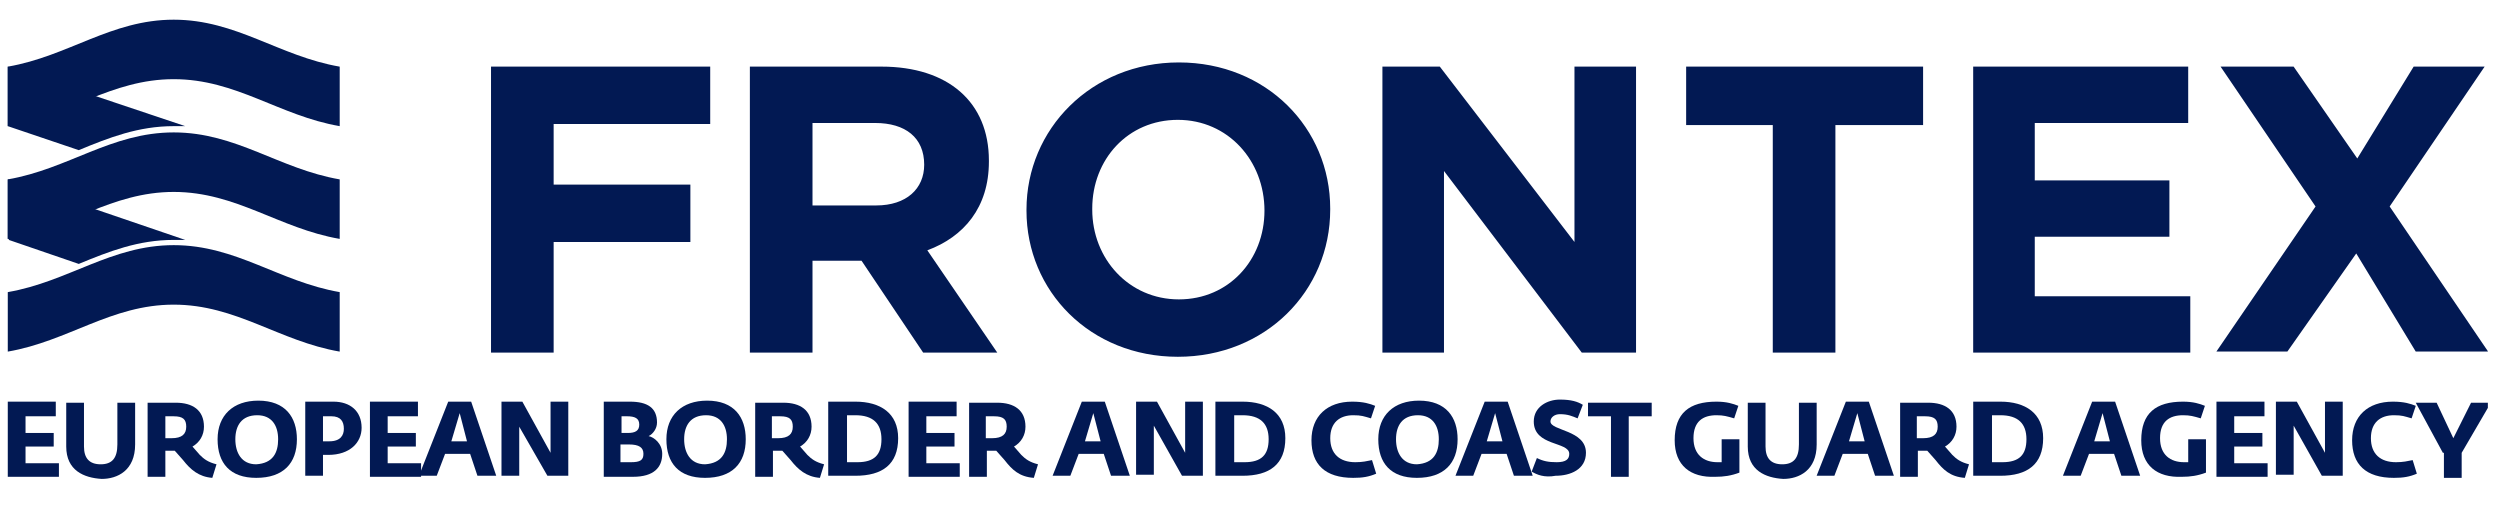 <svg width="118" height="24" viewBox="0 0 118 24" fill="none" xmlns="http://www.w3.org/2000/svg">
<g clip-path="url(#clip0_73_4338)">
<path d="M26.132 5.854V8.712H32.586V11.421H26.132V16.643H23.176V3.144H33.522V5.854H26.132ZM43.622 7.775C43.622 8.909 42.784 9.697 41.356 9.697H38.35V5.805H41.306C42.735 5.805 43.622 6.495 43.622 7.775ZM47.071 16.643L43.77 11.815C45.494 11.175 46.676 9.795 46.676 7.628V7.578C46.676 4.819 44.755 3.144 41.602 3.144H35.394V16.643H38.35V12.308H40.666L43.573 16.643H47.071ZM59.683 9.943C59.683 12.259 58.008 14.131 55.643 14.131C53.278 14.131 51.554 12.209 51.554 9.894V9.845C51.554 7.529 53.229 5.657 55.594 5.657C57.958 5.657 59.683 7.578 59.683 9.943ZM55.594 16.84C59.732 16.84 62.786 13.737 62.786 9.894V9.845C62.786 6.051 59.781 2.947 55.643 2.947C51.505 2.947 48.45 6.1 48.45 9.894V9.943C48.45 13.737 51.455 16.84 55.594 16.84ZM77.221 16.643V3.144H74.315V11.421L67.959 3.144H65.25V16.643H68.156V8.071L74.66 16.643H77.221ZM90.77 5.903V3.144H79.586V5.903H83.675V16.643H86.631V5.903H90.77ZM103.382 16.643V13.983H96.041V11.175H102.396V8.514H96.041V5.805H103.283V3.144H93.134V16.643H103.382ZM117.472 16.643L112.792 9.746L117.275 3.144H113.925L111.264 7.48L108.259 3.144H104.811L109.294 9.746L104.613 16.594H107.964L111.215 11.963L114.023 16.594H117.472V16.643Z" fill="#021953"/>
<path d="M0.367 3.146V5.954L3.717 7.087C5.146 6.496 6.525 5.954 8.2 5.954C8.397 5.954 8.545 5.954 8.742 5.954L0.367 3.146Z" fill="#021953"/>
<path d="M0.367 8.466V11.274H0.416V11.324L3.717 12.457C5.146 11.866 6.525 11.324 8.2 11.324C8.397 11.324 8.545 11.324 8.742 11.324L0.367 8.466Z" fill="#021953"/>
<path d="M16.034 3.146C13.176 2.653 11.156 0.929 8.2 0.929C5.244 0.929 3.224 2.653 0.367 3.146V5.954C3.224 5.461 5.244 3.737 8.2 3.737C11.156 3.737 13.176 5.461 16.034 5.954V3.146Z" fill="#021953"/>
<path d="M16.034 13.788C13.176 13.295 11.156 11.571 8.2 11.571C5.244 11.571 3.224 13.295 0.367 13.788V16.596C3.224 16.103 5.244 14.379 8.2 14.379C11.156 14.379 13.176 16.103 16.034 16.596V13.788Z" fill="#021953"/>
<path d="M16.034 8.467C13.176 7.975 11.156 6.25 8.2 6.25C5.244 6.25 3.224 7.975 0.367 8.467V11.276C3.224 10.783 5.244 9.059 8.2 9.059C11.156 9.059 13.176 10.783 16.034 11.276V8.467Z" fill="#021953"/>
<path d="M0.367 18.958H2.633V19.648H1.205V20.436H2.535V21.077H1.205V21.865H2.781V22.505H0.367V18.958Z" fill="#021953"/>
<path d="M3.126 21.077V19.008H3.964V21.077C3.964 21.619 4.21 21.915 4.752 21.915C5.294 21.915 5.54 21.619 5.54 20.979V19.008H6.378V20.979C6.378 22.21 5.54 22.605 4.801 22.605C3.964 22.555 3.126 22.21 3.126 21.077Z" fill="#021953"/>
<path d="M8.642 21.718L8.248 21.274C8.199 21.274 8.149 21.274 8.051 21.274H7.805V22.506H6.967V19.008H8.297C9.085 19.008 9.627 19.353 9.627 20.141C9.627 20.535 9.43 20.88 9.085 21.077L9.43 21.471C9.627 21.669 9.824 21.816 10.219 21.915L10.021 22.555C9.381 22.506 8.987 22.161 8.642 21.718ZM8.1 20.683C8.593 20.683 8.79 20.486 8.79 20.141C8.79 19.796 8.642 19.649 8.199 19.649H7.805V20.683H8.1Z" fill="#021953"/>
<path d="M10.27 20.733C10.27 19.599 11.009 18.91 12.191 18.91C13.472 18.91 14.014 19.698 14.014 20.733C14.014 21.866 13.374 22.555 12.093 22.555C10.861 22.555 10.27 21.866 10.27 20.733ZM13.128 20.733C13.128 20.092 12.832 19.599 12.142 19.599C11.403 19.599 11.108 20.092 11.108 20.733C11.108 21.373 11.403 21.915 12.093 21.915C12.881 21.866 13.128 21.373 13.128 20.733Z" fill="#021953"/>
<path d="M14.408 18.958H15.738C16.526 18.958 17.068 19.401 17.068 20.19C17.068 20.88 16.526 21.471 15.492 21.471H15.245V22.456H14.408V18.958ZM15.245 20.83H15.541C16.083 20.83 16.23 20.535 16.23 20.239C16.23 19.894 16.083 19.648 15.639 19.648H15.245V20.83Z" fill="#021953"/>
<path d="M17.461 18.958H19.727V19.648H18.298V20.436H19.628V21.077H18.298V21.865H19.875V22.505H17.461V18.958Z" fill="#021953"/>
<path d="M21.156 18.958H22.239L23.422 22.456H22.535L22.19 21.421H21.008L20.614 22.456H19.776L21.156 18.958ZM22.042 20.83L21.698 19.5L21.303 20.83H22.042Z" fill="#021953"/>
<path d="M23.67 18.958H24.655L25.986 21.372V20.978V18.958H26.823V22.456H25.838L24.508 20.14V20.584V22.456H23.67V18.958Z" fill="#021953"/>
<path d="M28.498 18.958H29.73C30.567 18.958 31.011 19.254 31.011 19.944C31.011 20.239 30.814 20.485 30.616 20.584C30.863 20.633 31.257 20.929 31.257 21.421C31.257 22.062 30.863 22.505 29.878 22.505H28.498V18.958ZM29.631 20.436C29.976 20.436 30.173 20.338 30.173 20.042C30.173 19.746 29.976 19.648 29.582 19.648H29.336V20.436H29.631ZM29.779 21.816C30.222 21.816 30.37 21.717 30.37 21.421C30.37 21.126 30.173 20.978 29.68 20.978H29.286V21.816H29.779Z" fill="#021953"/>
<path d="M31.454 20.733C31.454 19.599 32.194 18.91 33.376 18.91C34.657 18.91 35.199 19.698 35.199 20.733C35.199 21.866 34.558 22.555 33.277 22.555C32.046 22.555 31.454 21.866 31.454 20.733ZM34.312 20.733C34.312 20.092 34.016 19.599 33.327 19.599C32.588 19.599 32.292 20.092 32.292 20.733C32.292 21.373 32.588 21.915 33.277 21.915C34.066 21.866 34.312 21.373 34.312 20.733Z" fill="#021953"/>
<path d="M37.32 21.718L36.926 21.274C36.877 21.274 36.828 21.274 36.729 21.274H36.483V22.506H35.645V19.008H36.975C37.764 19.008 38.306 19.353 38.306 20.141C38.306 20.535 38.108 20.88 37.764 21.077L38.108 21.471C38.306 21.669 38.503 21.816 38.897 21.915L38.7 22.555C38.059 22.506 37.665 22.161 37.32 21.718ZM36.729 20.683C37.222 20.683 37.419 20.486 37.419 20.141C37.419 19.796 37.271 19.649 36.828 19.649H36.433V20.683H36.729Z" fill="#021953"/>
<path d="M39.141 18.958H40.373C41.555 18.958 42.393 19.5 42.393 20.682C42.393 21.914 41.654 22.456 40.373 22.456H39.092V18.958H39.141ZM40.471 21.816C41.26 21.816 41.605 21.471 41.605 20.732C41.605 19.993 41.21 19.599 40.373 19.599H39.979V21.816H40.471Z" fill="#021953"/>
<path d="M42.886 18.958H45.152V19.648H43.723V20.436H45.053V21.077H43.723V21.865H45.3V22.505H42.886V18.958Z" fill="#021953"/>
<path d="M47.417 21.718L47.023 21.274C46.974 21.274 46.924 21.274 46.826 21.274H46.58V22.506H45.742V19.008H47.072C47.861 19.008 48.402 19.353 48.402 20.141C48.402 20.535 48.205 20.88 47.861 21.077L48.205 21.471C48.402 21.669 48.599 21.816 48.994 21.915L48.797 22.555C48.107 22.506 47.762 22.161 47.417 21.718ZM46.826 20.683C47.319 20.683 47.516 20.486 47.516 20.141C47.516 19.796 47.368 19.649 46.924 19.649H46.53V20.683H46.826Z" fill="#021953"/>
<path d="M51.062 18.958H52.146L53.328 22.456H52.441L52.097 21.421H50.914L50.52 22.456H49.683L51.062 18.958ZM51.949 20.83L51.604 19.5L51.21 20.83H51.949Z" fill="#021953"/>
<path d="M53.623 18.958H54.609L55.939 21.372V20.978V18.958H56.776V22.456H55.791L54.461 20.091V20.535V22.407H53.623V18.958Z" fill="#021953"/>
<path d="M57.416 18.958H58.648C59.83 18.958 60.668 19.5 60.668 20.682C60.668 21.914 59.929 22.456 58.648 22.456H57.367V18.958H57.416ZM58.746 21.816C59.535 21.816 59.88 21.471 59.88 20.732C59.88 19.993 59.486 19.599 58.648 19.599H58.254V21.816H58.746Z" fill="#021953"/>
<path d="M61.901 20.781C61.901 19.648 62.64 18.958 63.823 18.958C64.365 18.958 64.66 19.057 64.907 19.155L64.71 19.746C64.365 19.648 64.266 19.599 63.872 19.599C63.232 19.599 62.788 19.944 62.788 20.682C62.788 21.421 63.232 21.816 63.971 21.816C64.315 21.816 64.513 21.766 64.759 21.717L64.956 22.358C64.611 22.505 64.315 22.555 63.872 22.555C62.542 22.555 61.901 21.914 61.901 20.781Z" fill="#021953"/>
<path d="M65.055 20.733C65.055 19.599 65.793 18.91 66.976 18.91C68.257 18.91 68.799 19.698 68.799 20.733C68.799 21.866 68.158 22.555 66.877 22.555C65.646 22.555 65.055 21.866 65.055 20.733ZM67.912 20.733C67.912 20.092 67.616 19.599 66.927 19.599C66.188 19.599 65.892 20.092 65.892 20.733C65.892 21.373 66.188 21.915 66.877 21.915C67.666 21.866 67.912 21.373 67.912 20.733Z" fill="#021953"/>
<path d="M70.078 18.958H71.162L72.344 22.456H71.457L71.112 21.421H69.93L69.536 22.456H68.698L70.078 18.958ZM70.915 20.83L70.57 19.5L70.176 20.83H70.915Z" fill="#021953"/>
<path d="M72.295 22.259L72.541 21.619C72.837 21.766 73.083 21.816 73.478 21.816C73.921 21.816 74.069 21.668 74.069 21.422C74.069 20.83 72.394 21.077 72.394 19.894C72.394 19.204 73.034 18.86 73.625 18.86C74.167 18.86 74.463 18.958 74.709 19.106L74.463 19.747C74.216 19.648 74.019 19.549 73.625 19.549C73.379 19.549 73.182 19.697 73.182 19.894C73.182 20.338 74.857 20.288 74.857 21.372C74.857 22.16 74.118 22.456 73.428 22.456C72.886 22.555 72.541 22.407 72.295 22.259Z" fill="#021953"/>
<path d="M76.038 19.649H74.954V19.008H77.96V19.649H76.876V22.506H76.038V19.649Z" fill="#021953"/>
<path d="M79.045 20.781C79.045 19.5 79.735 18.958 81.016 18.958C81.508 18.958 81.804 19.057 82.05 19.155L81.853 19.746C81.508 19.648 81.361 19.599 81.016 19.599C80.375 19.599 79.932 19.894 79.932 20.682C79.932 21.471 80.425 21.816 81.065 21.816C81.163 21.816 81.213 21.816 81.262 21.816V20.732H82.1V22.308C81.706 22.456 81.361 22.505 80.966 22.505C79.784 22.555 79.045 21.963 79.045 20.781Z" fill="#021953"/>
<path d="M82.495 21.077V19.008H83.333V21.077C83.333 21.619 83.579 21.915 84.121 21.915C84.663 21.915 84.909 21.619 84.909 20.979V19.008H85.747V20.979C85.747 22.21 84.909 22.605 84.17 22.605C83.333 22.555 82.495 22.21 82.495 21.077Z" fill="#021953"/>
<path d="M87.125 18.958H88.208L89.391 22.456H88.504L88.159 21.421H86.977L86.583 22.456H85.745L87.125 18.958ZM88.011 20.83L87.666 19.5L87.272 20.83H88.011Z" fill="#021953"/>
<path d="M91.361 21.718L90.967 21.274C90.917 21.274 90.868 21.274 90.77 21.274H90.523V22.506H89.686V19.008H91.016C91.804 19.008 92.346 19.353 92.346 20.141C92.346 20.535 92.149 20.88 91.804 21.077L92.149 21.471C92.346 21.669 92.543 21.816 92.937 21.915L92.74 22.555C92.05 22.506 91.706 22.161 91.361 21.718ZM90.77 20.683C91.262 20.683 91.459 20.486 91.459 20.141C91.459 19.796 91.311 19.649 90.868 19.649H90.474V20.683H90.77Z" fill="#021953"/>
<path d="M93.185 18.958H94.417C95.599 18.958 96.437 19.5 96.437 20.682C96.437 21.914 95.698 22.456 94.417 22.456H93.136V18.958H93.185ZM94.515 21.816C95.303 21.816 95.648 21.471 95.648 20.732C95.648 19.993 95.254 19.599 94.417 19.599H94.022V21.816H94.515Z" fill="#021953"/>
<path d="M98.75 18.958H99.833L101.016 22.456H100.129L99.784 21.421H98.602L98.208 22.456H97.37L98.75 18.958ZM99.587 20.83L99.242 19.5L98.848 20.83H99.587Z" fill="#021953"/>
<path d="M101.067 20.781C101.067 19.5 101.757 18.958 103.038 18.958C103.53 18.958 103.826 19.057 104.072 19.155L103.875 19.746C103.53 19.648 103.383 19.599 103.038 19.599C102.397 19.599 101.954 19.894 101.954 20.682C101.954 21.471 102.446 21.816 103.087 21.816C103.185 21.816 103.235 21.816 103.284 21.816V20.732H104.122V22.308C103.727 22.456 103.383 22.505 102.988 22.505C101.806 22.555 101.067 21.963 101.067 20.781Z" fill="#021953"/>
<path d="M104.617 18.958H106.883V19.648H105.455V20.436H106.785V21.077H105.455V21.865H107.031V22.505H104.617V18.958Z" fill="#021953"/>
<path d="M107.423 18.958H108.409L109.739 21.372V20.978V18.958H110.577V22.456H109.591L108.261 20.091V20.535V22.407H107.423V18.958Z" fill="#021953"/>
<path d="M111.02 20.781C111.02 19.648 111.759 18.958 112.942 18.958C113.483 18.958 113.779 19.057 114.025 19.155L113.828 19.746C113.483 19.648 113.385 19.599 112.991 19.599C112.35 19.599 111.907 19.944 111.907 20.682C111.907 21.421 112.35 21.816 113.089 21.816C113.434 21.816 113.631 21.766 113.878 21.717L114.075 22.358C113.73 22.505 113.434 22.555 112.991 22.555C111.661 22.555 111.02 21.914 111.02 20.781Z" fill="#021953"/>
<path d="M115.304 21.373L114.023 19.008H115.009L115.797 20.683L116.634 19.008H117.57L116.191 21.373V22.555H115.353V21.373H115.304Z" fill="#021953"/>
</g>
<defs>
<clipPath id="clip0_73_4338">
<rect width="117.254" height="23.155" fill="white" transform="translate(0.173 0.422)"/>
</clipPath>
</defs>
</svg>
